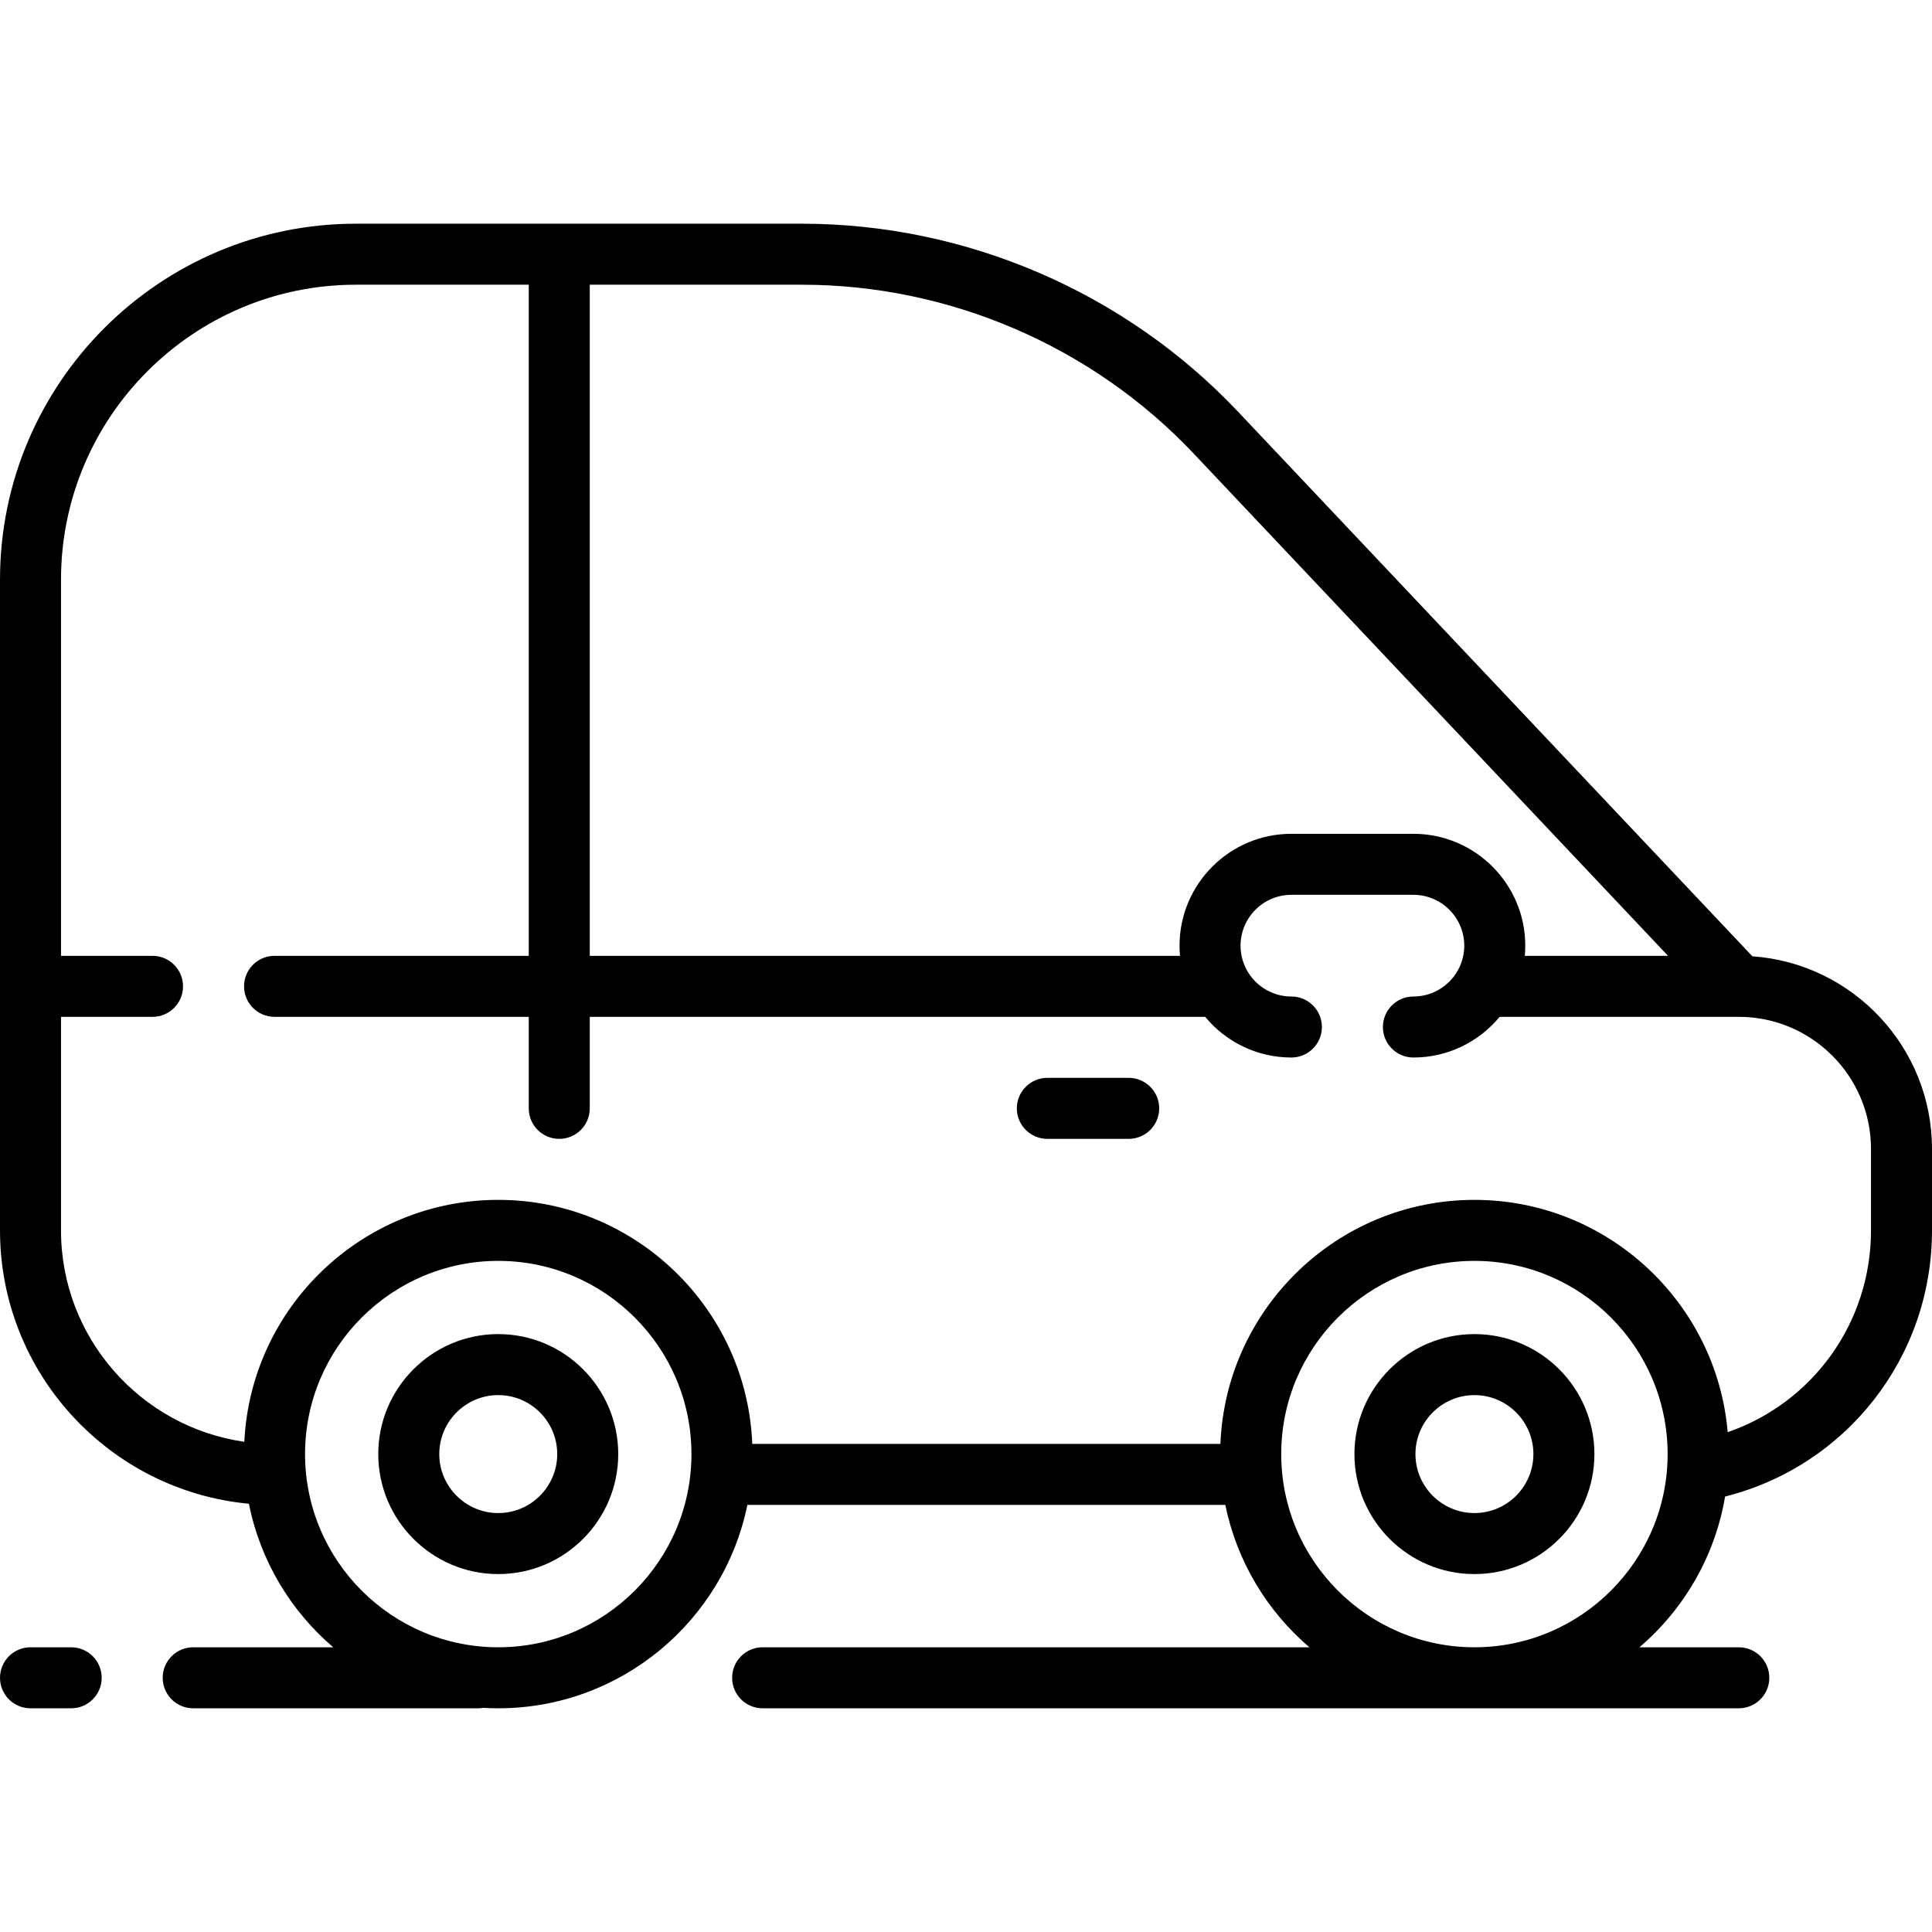 <?xml version="1.0" encoding="iso-8859-1"?>
<!-- Uploaded to: SVG Repo, www.svgrepo.com, Generator: SVG Repo Mixer Tools -->
<svg fill="#000000" height="800px" width="800px" version="1.1" id="Layer_1" xmlns="http://www.w3.org/2000/svg" xmlns:xlink="http://www.w3.org/1999/xlink" 
	 viewBox="0 0 512 512" xml:space="preserve">
<g>
	<g>
		<g>
			<path d="M18.863,436.547H8.084c-4.466,0-8.084,3.618-8.084,8.084c0,4.466,3.619,8.084,8.084,8.084h10.779
				c4.466,0,8.084-3.618,8.084-8.084C26.947,440.166,23.329,436.547,18.863,436.547z"/>
			<path d="M299.116,285.642h-21.558c-4.466,0-8.084,3.619-8.084,8.084s3.618,8.084,8.084,8.084h21.558
				c4.466,0,8.084-3.619,8.084-8.084S303.582,285.642,299.116,285.642z"/>
			<path d="M132.042,353.55c-17.534,0-31.798,14.264-31.798,31.798s14.264,31.798,31.798,31.798s31.798-14.264,31.798-31.798
				S149.576,353.55,132.042,353.55z M132.042,400.977c-8.618,0-15.629-7.012-15.629-15.63c0-8.618,7.012-15.629,15.629-15.629
				s15.629,7.012,15.629,15.629C147.672,393.965,140.66,400.977,132.042,400.977z"/>
			<path d="M464.402,253.431L328.098,109.109c-29.904-31.664-72.035-49.825-115.588-49.825H94.316C42.309,59.284,0,101.594,0,153.6
				v172.463c0,37.83,29.017,69.008,65.964,72.443c3.002,15.098,11.065,28.396,22.339,38.041H51.2c-4.466,0-8.084,3.618-8.084,8.084
				c0,4.466,3.619,8.084,8.084,8.084h75.453c0.471,0,0.933-0.04,1.382-0.117c1.326,0.078,2.664,0.117,4.008,0.117
				c32.533,0,59.754-23.183,66.015-53.895h126.666c3.05,14.968,11.08,28.148,22.276,37.726H202.105
				c-4.466,0-8.084,3.618-8.084,8.084c0,4.466,3.618,8.084,8.084,8.084H460.8c4.466,0,8.084-3.618,8.084-8.084
				c0-4.466-3.618-8.084-8.084-8.084h-26.324c11.748-10.05,20.008-24.064,22.69-39.948C489.271,388.524,512,359.747,512,326.063
				v-21.558C512,277.486,490.959,255.286,464.402,253.431z M156.295,75.453h56.215c39.125,0,76.971,16.314,103.834,44.756
				l125.702,133.096H404.09c0.08-0.887,0.121-1.787,0.121-2.695c0-16.344-13.298-29.642-29.642-29.642h-32.337
				c-16.344,0-29.642,13.298-29.642,29.642c0,0.908,0.041,1.808,0.121,2.695H156.295V75.453z M132.042,436.547
				c-28.231,0-51.2-22.969-51.2-51.2s22.969-51.2,51.2-51.2s51.2,22.969,51.2,51.2S160.273,436.547,132.042,436.547z
				 M390.737,436.547c-28.231,0-51.2-22.969-51.2-51.2s22.969-51.2,51.2-51.2c28.231,0,51.2,22.969,51.2,51.2
				S418.968,436.547,390.737,436.547z M495.832,326.063c0,24.537-15.5,45.728-37.974,53.475c-2.956-34.438-31.93-61.56-67.12-61.56
				c-36.244,0-65.896,28.77-67.315,64.674H199.357c-1.419-35.904-31.07-64.674-67.315-64.674c-36.055,0-65.585,28.469-67.291,64.11
				c-27.425-3.903-48.583-27.539-48.583-56.026v-56.589h24.253c4.466,0,8.084-3.618,8.084-8.084c0-4.466-3.618-8.084-8.084-8.084
				H16.168V153.6c0-43.091,35.056-78.147,78.147-78.147h45.811v177.853H72.758c-4.466,0-8.084,3.619-8.084,8.084
				c0,4.466,3.618,8.084,8.084,8.084h67.368v24.253c0,4.466,3.618,8.084,8.084,8.084c4.466,0,8.084-3.619,8.084-8.084v-24.253
				h163.089c5.442,6.579,13.664,10.779,22.849,10.779c4.466,0,8.084-3.618,8.084-8.084c0-4.466-3.619-8.084-8.084-8.084
				c-7.43,0-13.474-6.044-13.474-13.474c0-7.43,6.044-13.474,13.474-13.474h32.337c7.43,0,13.474,6.044,13.474,13.474
				c0,7.43-6.044,13.474-13.474,13.474c-4.466,0-8.084,3.618-8.084,8.084c0,4.466,3.618,8.084,8.084,8.084
				c9.185,0,17.407-4.199,22.849-10.779h63.363c0.013,0,0.027,0,0.038,0c19.308,0.01,35.012,15.721,35.012,35.032V326.063z"/>
			<path d="M390.737,353.55c-17.534,0-31.798,14.264-31.798,31.798s14.264,31.798,31.798,31.798
				c17.534,0,31.798-14.264,31.798-31.798S408.271,353.55,390.737,353.55z M390.737,400.977c-8.618,0-15.629-7.012-15.629-15.63
				c0-8.618,7.012-15.629,15.629-15.629c8.618,0,15.63,7.012,15.63,15.629C406.366,393.965,399.355,400.977,390.737,400.977z"/>
		</g>
	</g>
</g>
</svg>